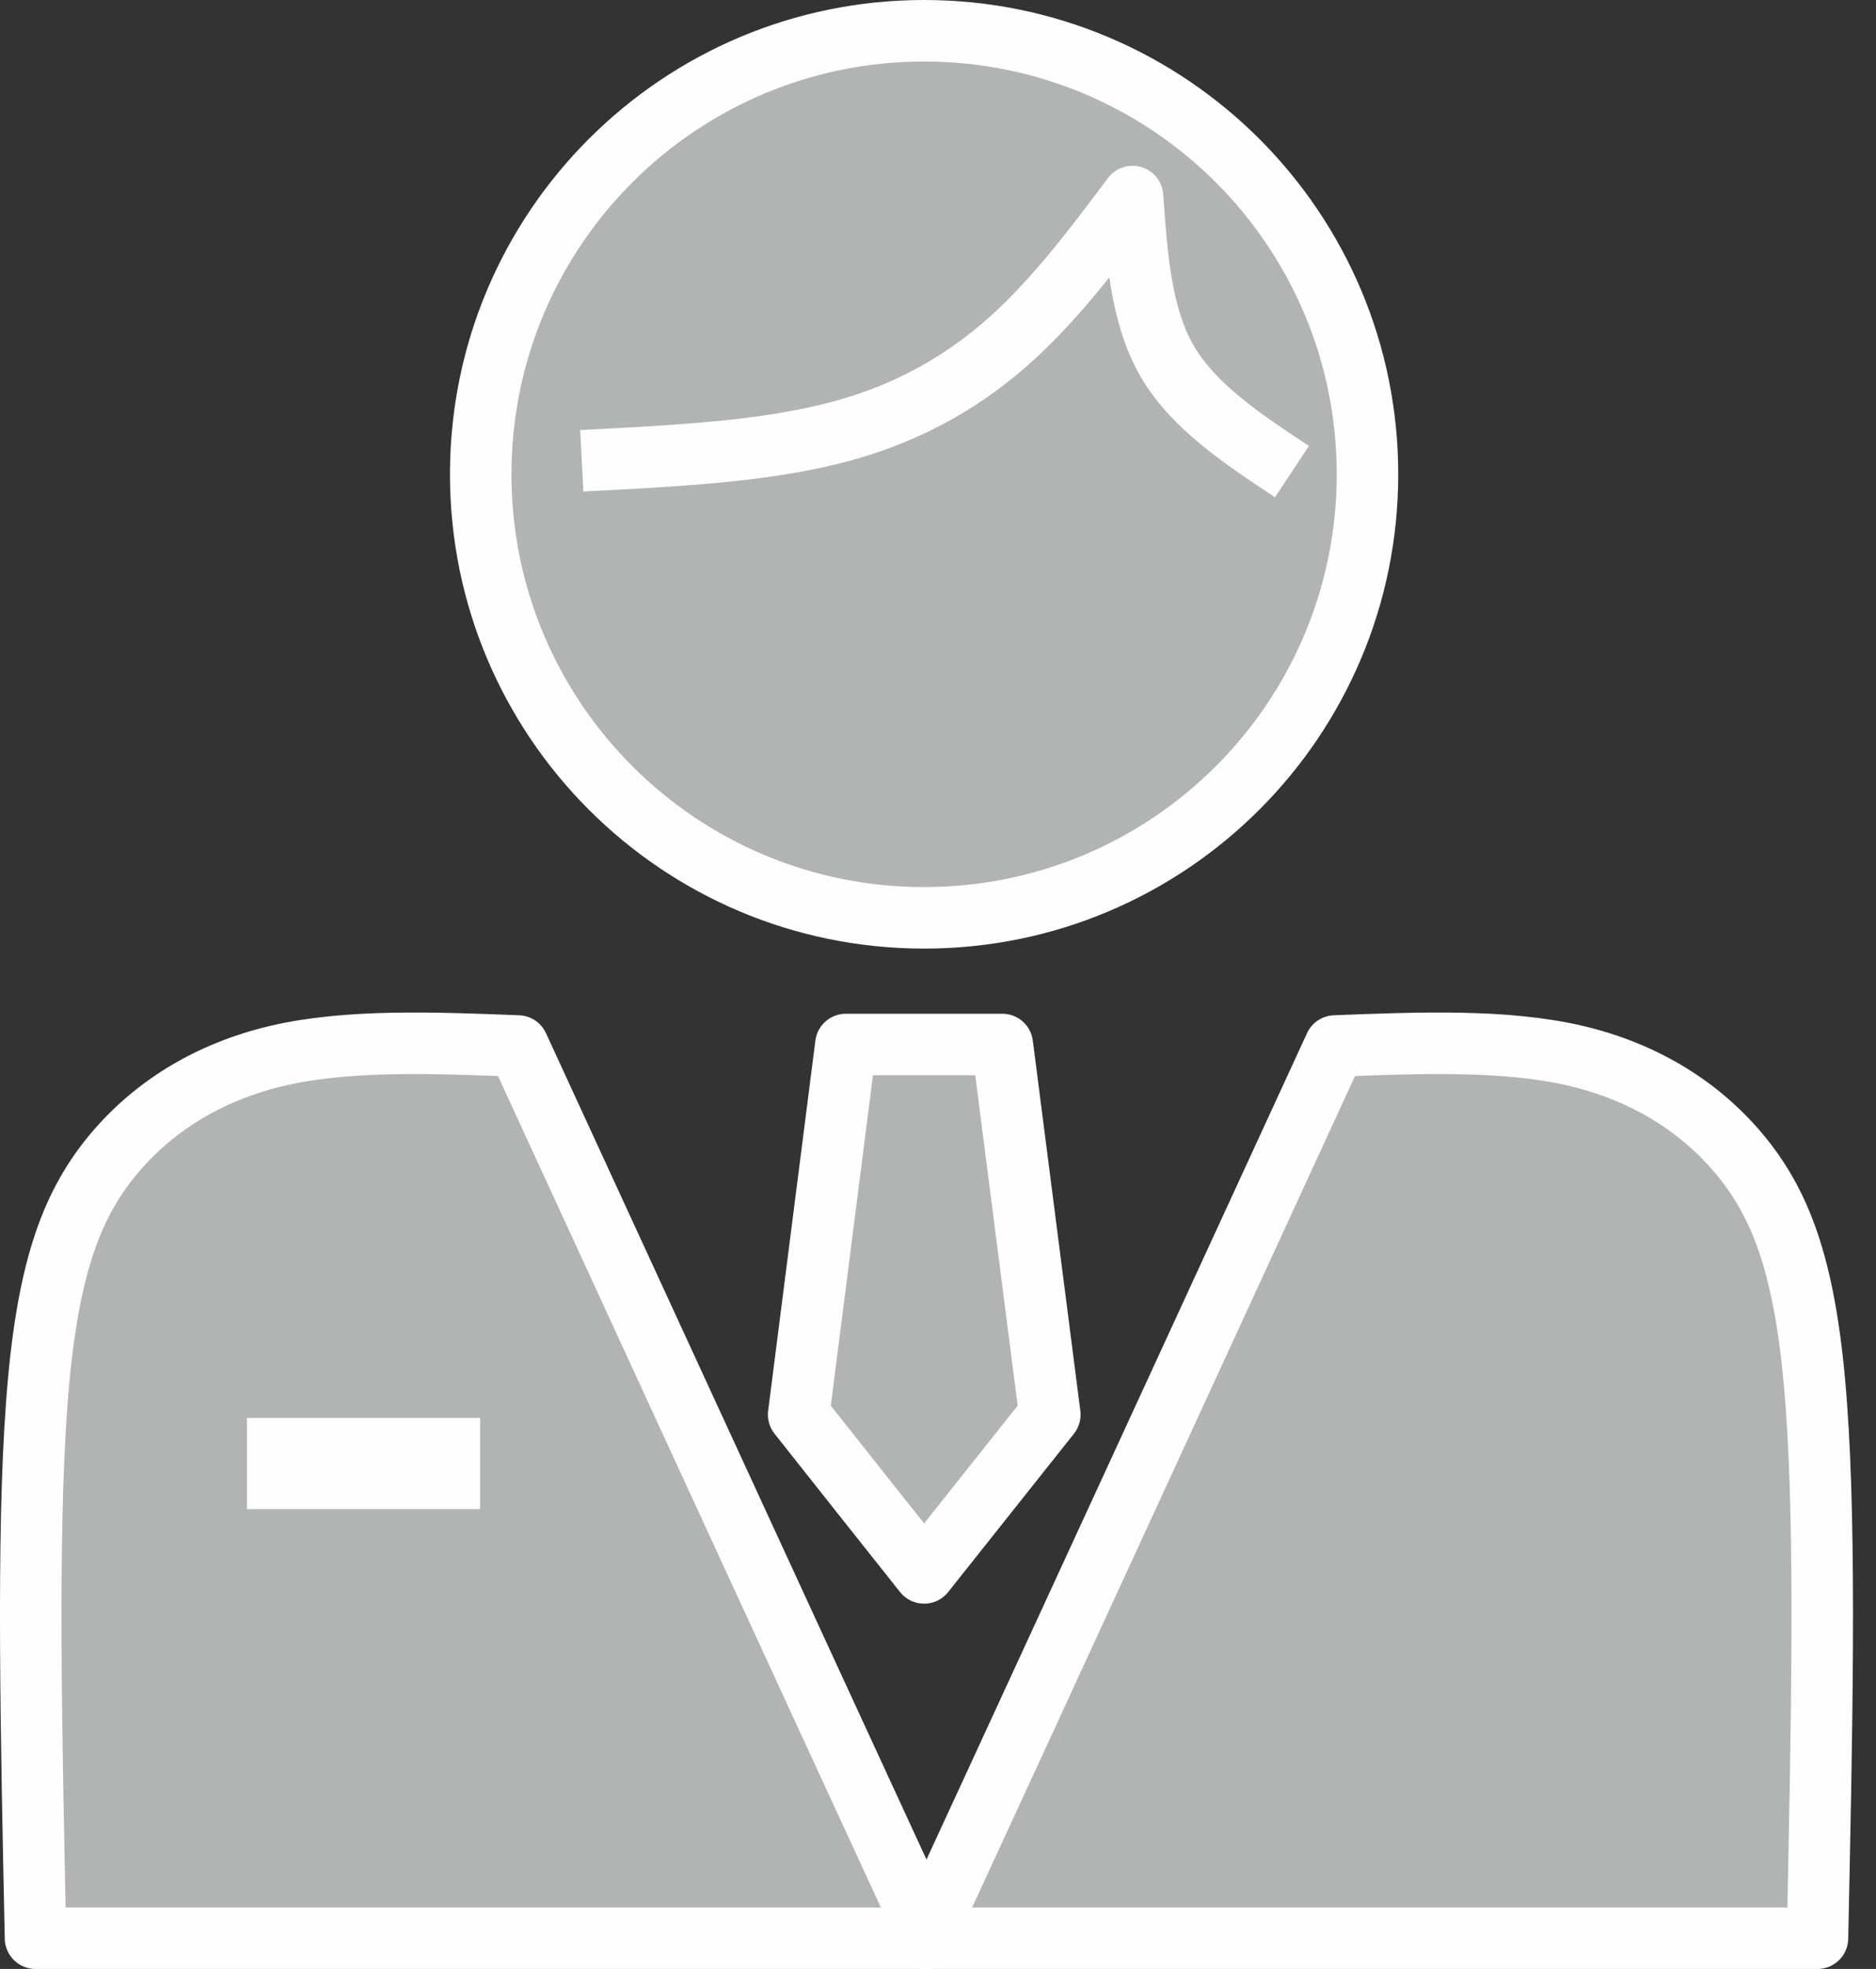 <svg width="61" height="64" viewBox="0 0 61 64" fill="#B2B3B3" xmlns="http://www.w3.org/2000/svg">
<rect x="0" y="0" width="61" height="64" fill="#333333" stroke="none"/>
<path d="M30.048 29.834C38.01 29.834 44.465 23.379 44.465 15.417C44.465 7.455 38.01 1 30.048 1C22.085 1 15.631 7.455 15.631 15.417C15.631 23.379 22.085 29.834 30.048 29.834Z" stroke="#FEFEFE" stroke-width="2" stroke-linejoin="round"/>
<path fill-rule="evenodd" clip-rule="evenodd" d="M30.048 63C34.508 53.337 38.958 43.663 43.408 34C46.167 33.892 48.925 33.785 51.214 34.313C53.512 34.851 55.351 36.015 56.661 37.638C57.962 39.262 58.745 41.345 59.058 45.649C59.381 49.952 59.234 56.476 59.097 63C49.414 63 39.731 63 30.048 63Z" stroke="#FEFEFE" stroke-width="2" stroke-linejoin="round"/>
<path fill-rule="evenodd" clip-rule="evenodd" d="M30.204 63C25.744 53.337 21.294 43.663 16.844 34C14.085 33.892 11.327 33.785 9.038 34.313C6.74 34.851 4.901 36.015 3.591 37.638C2.29 39.262 1.507 41.345 1.194 45.649C0.871 49.952 1.018 56.476 1.155 63C10.838 63 20.521 63 30.204 63Z" stroke="#FEFEFE" stroke-width="2" stroke-linejoin="round"/>
<path fill-rule="evenodd" clip-rule="evenodd" d="M30.048 33.951C30.048 33.951 30.048 33.951 30.478 33.951C30.899 33.951 31.75 33.951 32.591 33.951C33.109 37.961 33.618 41.971 34.136 45.981C32.767 47.703 31.407 49.414 30.048 51.126C28.688 49.414 27.329 47.703 25.969 45.981C26.478 41.971 26.996 37.961 27.505 33.951C28.356 33.951 29.207 33.951 29.627 33.951C30.048 33.951 30.048 33.951 30.048 33.951Z" stroke="#FEFEFE" stroke-width="2" stroke-linejoin="round"/>
<path d="M15.611 46.089H8.031V49.053H15.611V46.089Z" fill="#FEFEFE"/>
<path d="M18.917 14.977C21.783 14.83 24.649 14.693 27.006 14.106C29.353 13.529 31.182 12.502 32.737 11.143C34.283 9.783 35.554 8.081 36.826 6.389C36.963 8.316 37.09 10.243 37.95 11.739C38.821 13.226 40.415 14.273 42.01 15.329" stroke="#FEFEFE" stroke-width="2" stroke-linejoin="round"/>
</svg>
